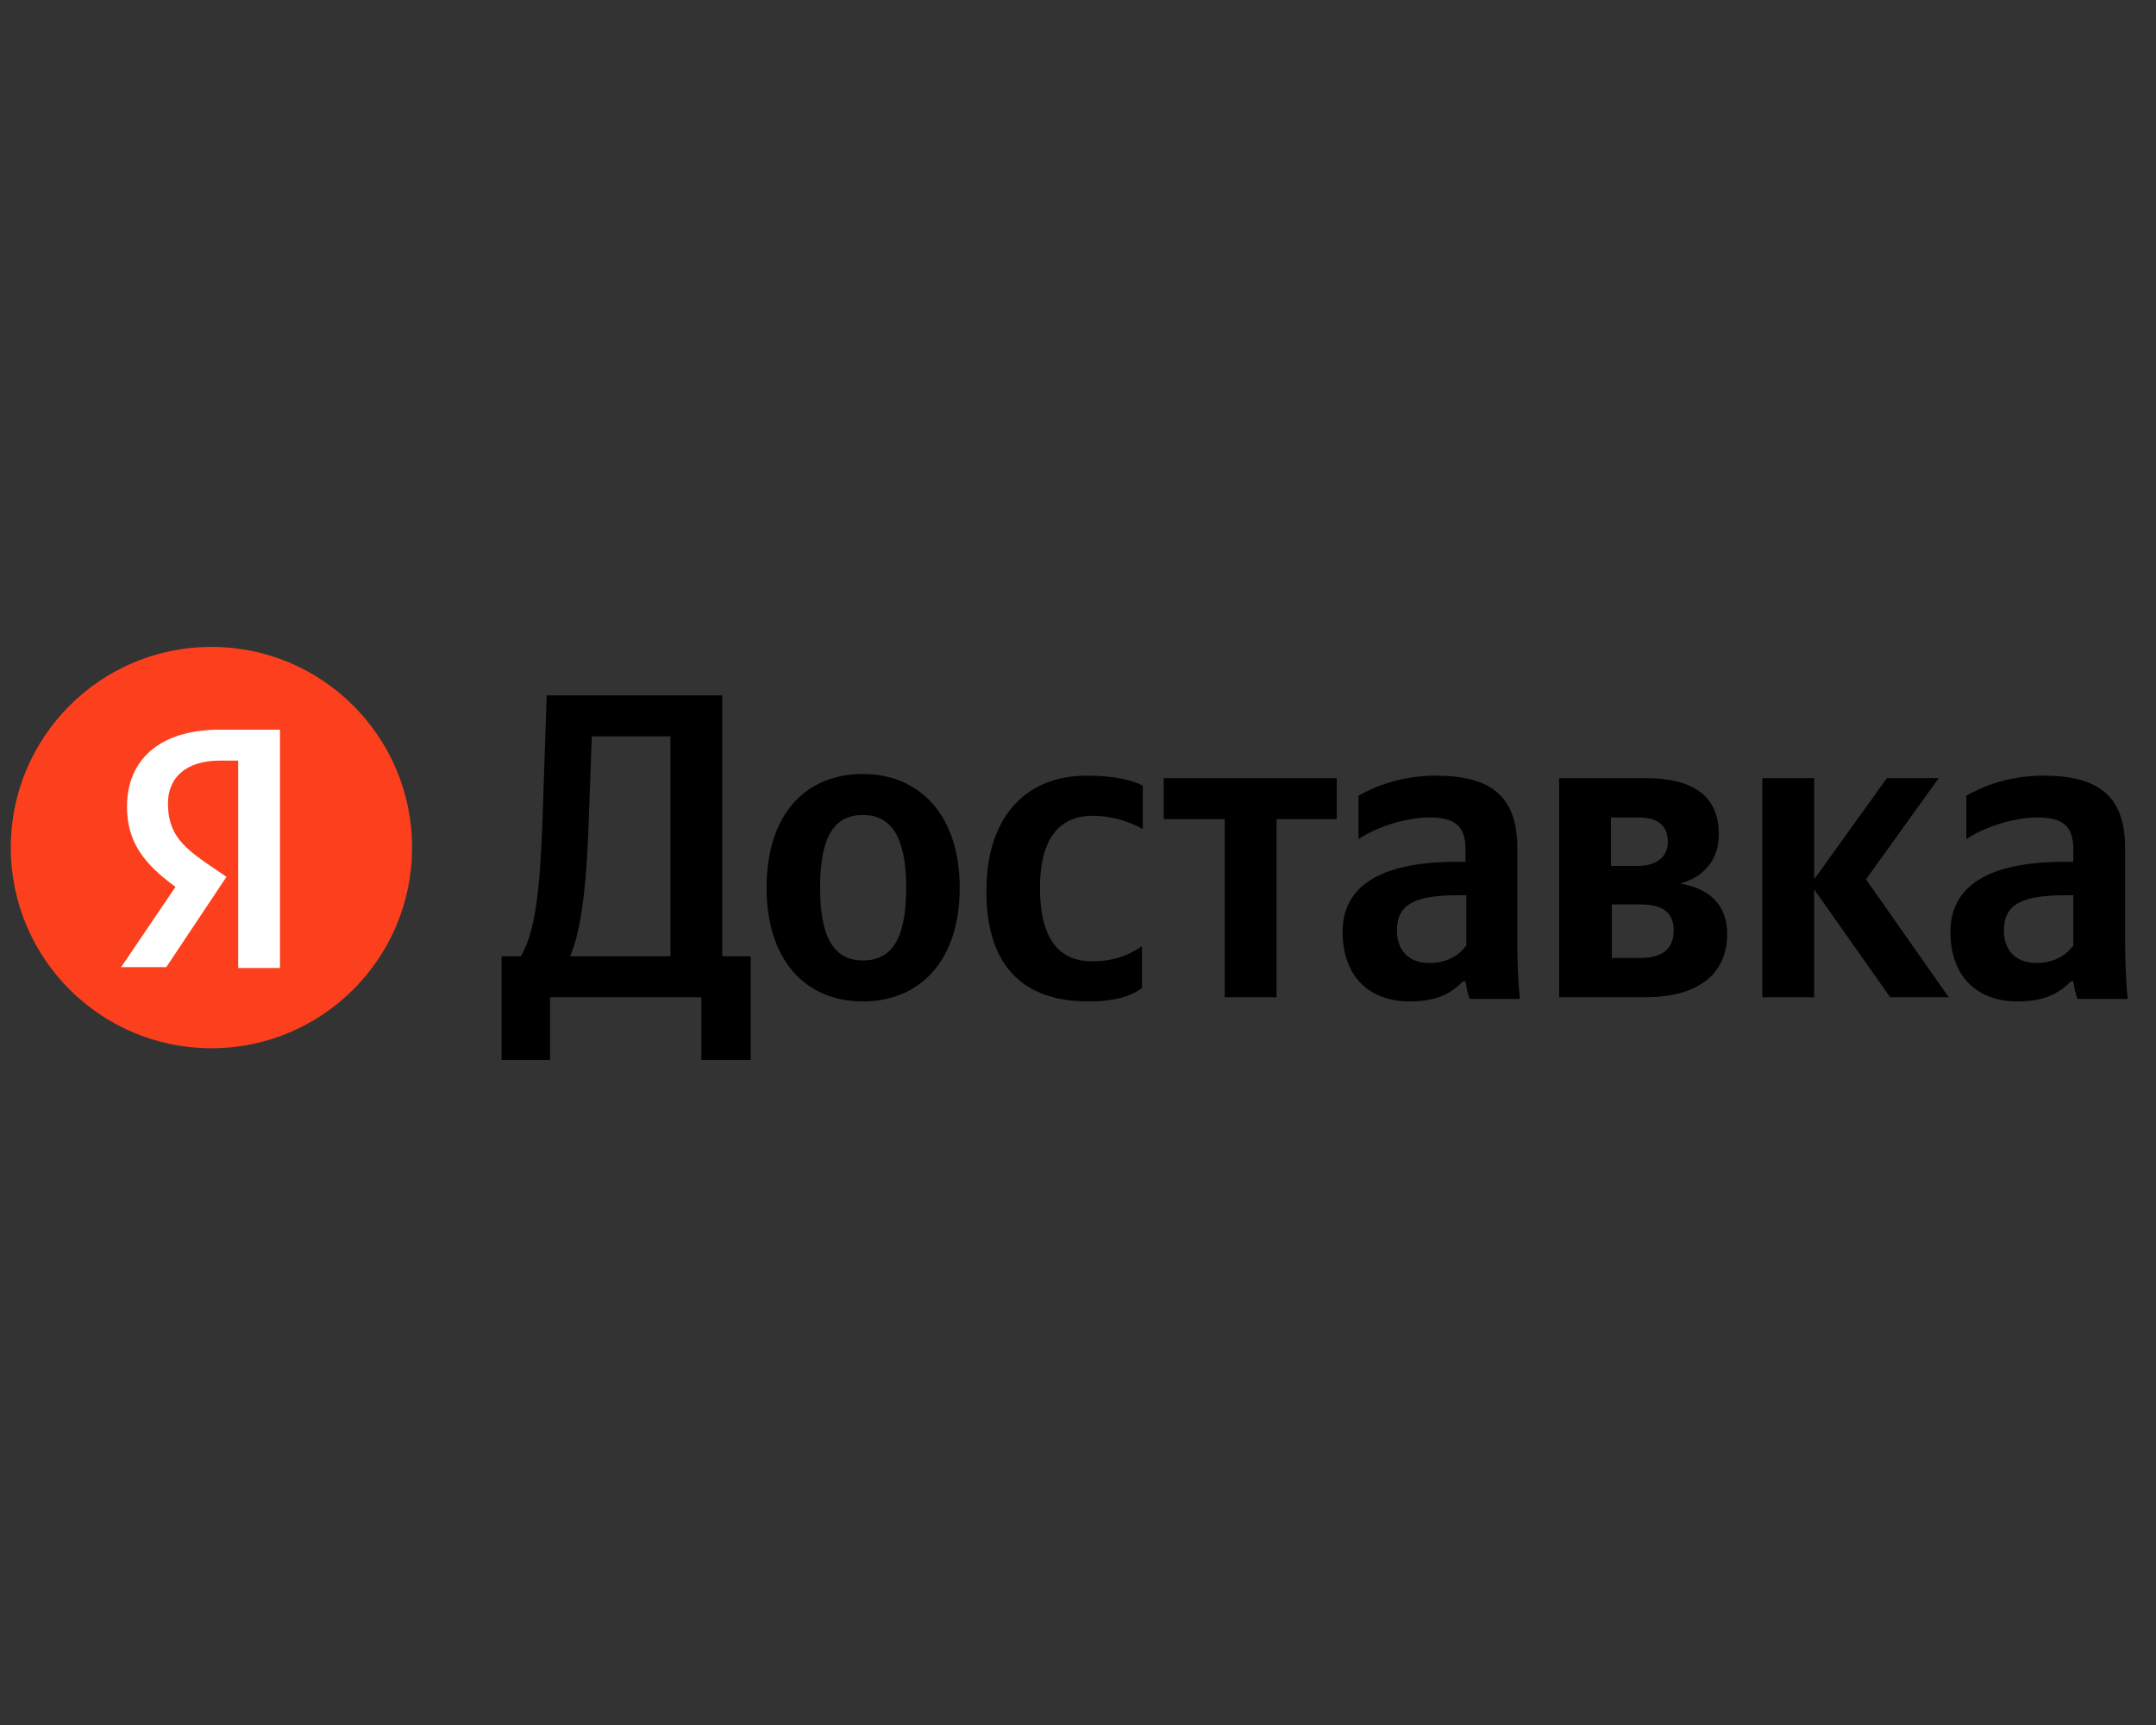 <?xml version="1.0" encoding="UTF-8"?> <svg xmlns="http://www.w3.org/2000/svg" width="600" height="480" viewBox="0 0 600 480" fill="none"><rect x="0" y="0" width="600" height="480" fill="#333333" stroke="none"/><path d="M58.84 291.692C89.68 291.692 114.68 266.689 114.68 235.846C114.68 205.003 89.68 180 58.84 180C28 180 3 205.003 3 235.846C3 266.689 28 291.692 58.84 291.692Z" fill="#FC3F1D"></path><path d="M66.285 211.646H61.167C51.627 211.646 46.742 216.533 46.742 223.513C46.742 231.425 50.231 235.148 57.212 240.035L63.028 243.99L46.276 269.121H33.712L48.836 246.783C40.227 240.5 35.341 234.45 35.341 224.444C35.341 211.646 44.182 203.037 61.167 203.037H77.919V269.354H66.285V211.646Z" fill="white"></path><path d="M153.071 294.95V277.498H195.183V294.95H208.911V266.096H201V193.496H152.14L150.977 228.167C150.279 247.946 148.883 259.581 144.927 266.096H139.576V294.95H153.071ZM163.773 230.029L164.704 204.898H186.575V266.096H158.655C161.214 260.279 163.075 249.808 163.773 230.029ZM240.088 215.369C224.267 215.369 213.331 226.538 213.331 247.015C213.331 267.26 224.267 278.662 240.088 278.662C255.91 278.662 267.078 267.492 267.078 247.015C267.078 226.771 255.91 215.369 240.088 215.369ZM240.088 267.26C232.177 267.26 228.222 260.977 228.222 247.015C228.222 232.821 232.177 226.771 240.088 226.771C247.999 226.771 252.187 232.821 252.187 247.015C252.187 261.21 248.232 267.26 240.088 267.26ZM302.908 278.662C309.656 278.662 314.309 277.498 317.799 274.938V263.304C314.076 265.863 309.888 267.492 303.839 267.492C293.602 267.492 289.414 259.581 289.414 247.015C289.414 233.752 294.532 227.004 304.072 227.004C309.656 227.004 315.007 228.865 318.032 230.727V218.627C315.007 216.998 309.656 215.835 302.443 215.835C284.062 215.835 274.523 229.098 274.523 247.481C274.29 267.492 283.597 278.662 302.908 278.662ZM372.011 227.935V216.533H323.848V227.935H340.833V277.498H355.259V227.935H372.011ZM422.267 236.079C422.267 221.419 414.821 215.835 399.465 215.835C389.926 215.835 382.481 218.86 378.06 221.419V233.519C382.015 230.727 390.391 227.469 397.837 227.469C404.817 227.469 407.841 229.796 407.841 236.312V239.802H405.515C383.411 239.802 373.639 247.015 373.639 259.348C373.639 271.681 381.085 278.662 392.253 278.662C400.629 278.662 404.351 275.869 407.143 273.077H407.841C408.074 274.706 408.539 276.8 409.005 277.963H422.965C422.499 273.077 422.267 267.958 422.267 263.071V236.079ZM408.074 263.071C406.213 265.631 402.955 267.958 397.837 267.958C391.787 267.958 388.763 264.235 388.763 258.883C388.763 251.669 393.649 249.11 405.98 249.11H408.074V263.071ZM457.865 277.498C472.058 277.498 480.666 271.448 480.666 259.813C480.666 251.902 475.78 247.248 467.637 245.852C474.152 243.99 478.34 239.337 478.34 232.123C478.34 221.652 471.36 216.533 458.098 216.533H433.9V277.498C433.9 277.498 457.865 277.498 457.865 277.498ZM456.004 227.469C461.122 227.469 464.147 229.563 464.147 234.217C464.147 238.406 461.122 240.965 455.538 240.965H448.326V227.469C448.326 227.469 456.004 227.469 456.004 227.469ZM456.469 251.669C462.518 251.669 465.776 253.763 465.776 258.883C465.776 264.467 462.053 266.562 456.469 266.562H448.558V251.669C448.558 251.669 456.469 251.669 456.469 251.669ZM526.036 277.498H542.323L519.289 244.688L539.531 216.533H525.106L504.864 244.688V216.533H490.438V277.498H504.864V247.481L526.036 277.498ZM591.416 236.079C591.416 221.419 583.971 215.835 568.615 215.835C559.075 215.835 551.63 218.86 547.209 221.419V233.519C551.165 230.727 559.541 227.469 566.986 227.469C573.966 227.469 576.991 229.796 576.991 236.312V239.802H574.664C552.561 239.802 542.789 247.015 542.789 259.348C542.789 271.681 550.234 278.662 561.402 278.662C569.778 278.662 573.501 275.869 576.293 273.077H576.991C577.223 274.706 577.689 276.8 578.154 277.963H592.114C591.649 273.077 591.416 267.958 591.416 263.071V236.079ZM576.991 263.071C575.129 265.631 571.872 267.958 566.753 267.958C560.704 267.958 557.679 264.235 557.679 258.883C557.679 251.669 562.565 249.11 574.897 249.11H576.991V263.071Z" fill="black"></path></svg> 